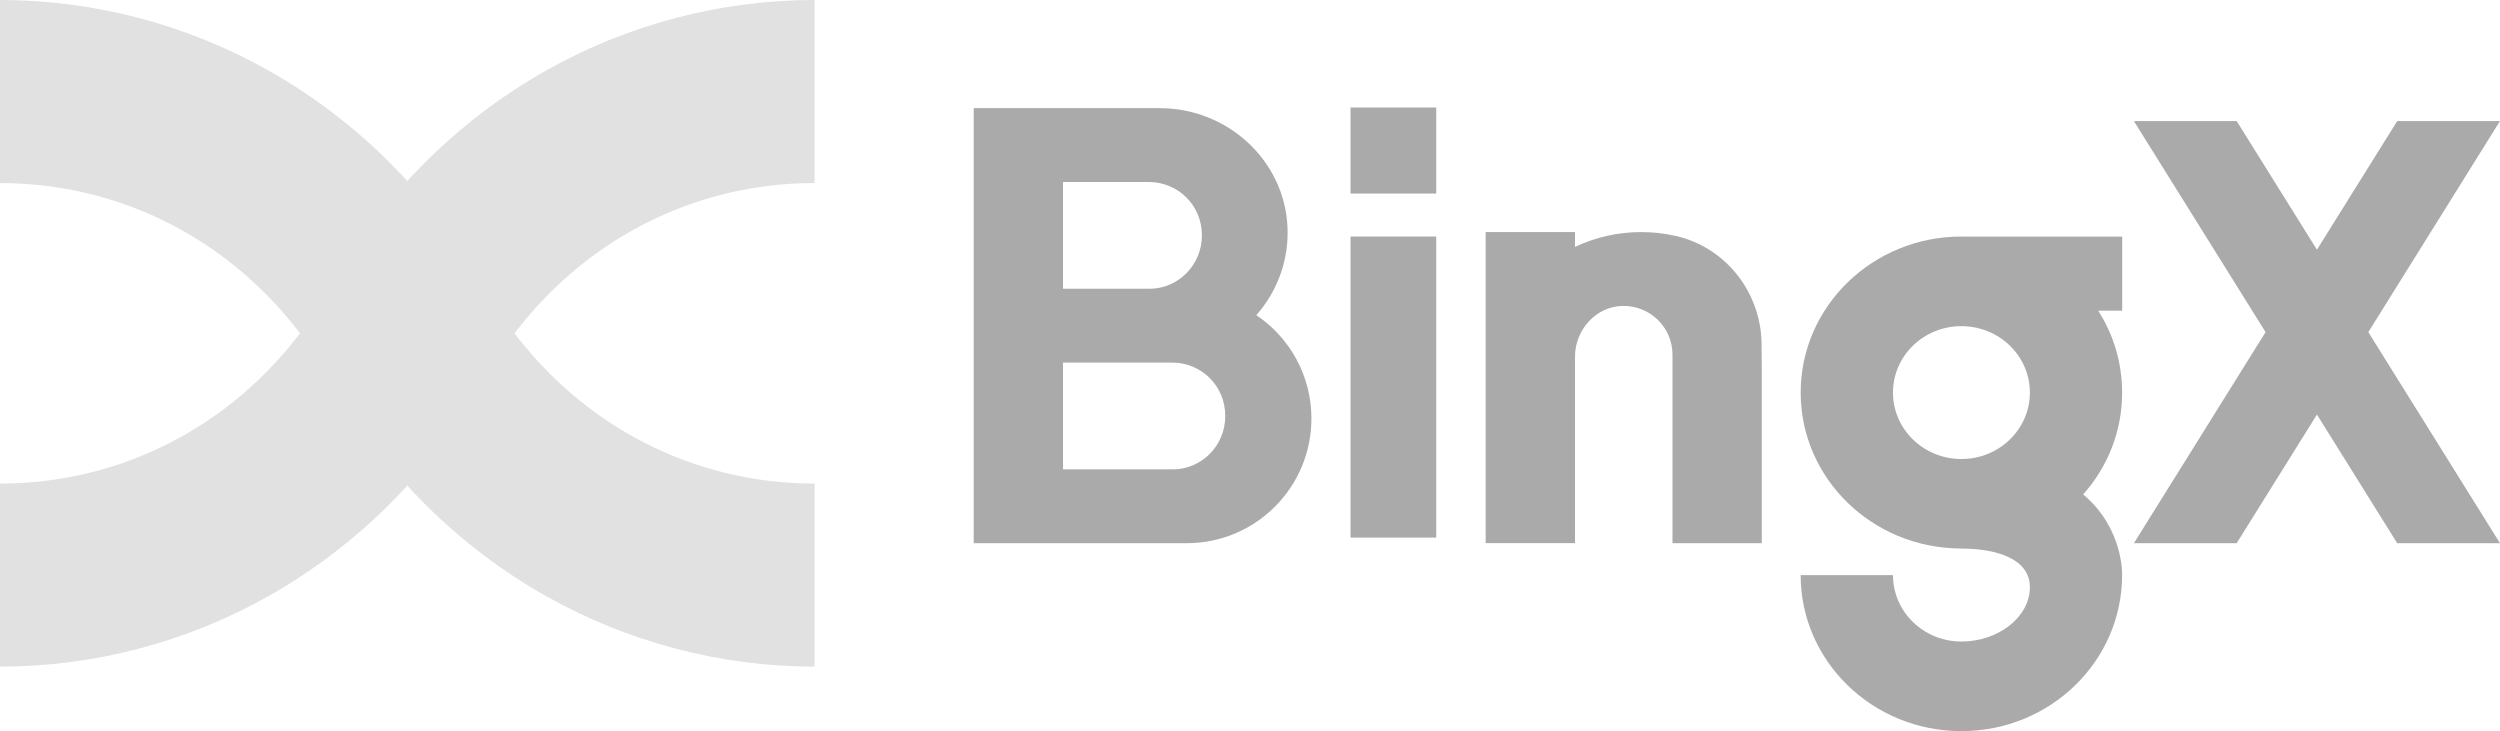 <svg width="106" height="31" viewBox="0 0 106 31" fill="none" xmlns="http://www.w3.org/2000/svg">
<path fill-rule="evenodd" clip-rule="evenodd" d="M57.262 10.029H60.897V22.794H57.262V10.029Z" fill="#AAAAAA"/>
<path d="M54.965 15.225C54.557 14.476 53.973 13.836 53.268 13.362C54.139 12.375 54.653 11.064 54.59 9.629C54.462 6.783 52.029 4.586 49.181 4.586H41.285V23.031H50.319C53.238 23.031 55.604 20.666 55.604 17.746C55.604 16.833 55.374 15.975 54.965 15.225ZM49.732 19.901H45.072V15.374H49.705C50.921 15.374 51.951 16.34 51.951 17.638C51.951 18.92 50.924 19.901 49.732 19.901ZM48.742 12.243H45.072V7.718H48.714C49.931 7.718 50.961 8.683 50.961 9.981C50.958 11.261 49.931 12.243 48.742 12.243Z" fill="#AAAAAA"/>
<path d="M105.999 5.133H101.642L98.238 10.588L94.835 5.133H90.477L96.06 14.082L90.477 23.032H94.835L98.238 17.577L101.642 23.032H105.999L100.417 14.082L105.999 5.133Z" fill="#AAAAAA"/>
<path d="M74.7 15.696V23.031H70.914V15.04C70.914 13.877 69.954 12.939 68.781 12.972C67.652 13.006 66.78 13.993 66.78 15.125V23.028H62.992V9.84H66.78V10.469C67.633 10.066 68.583 9.84 69.588 9.84C70.091 9.84 70.582 9.897 71.053 10.004C73.152 10.482 74.635 12.356 74.689 14.507C74.696 14.893 74.7 15.293 74.7 15.696Z" fill="#AAAAAA"/>
<path fill-rule="evenodd" clip-rule="evenodd" d="M57.262 4.559H60.897V8.206H57.262V4.559Z" fill="#AAAAAA"/>
<path d="M89.981 10.032H83.231C83.209 10.032 83.188 10.029 83.164 10.029C79.4 10.029 76.349 12.992 76.349 16.645C76.349 20.281 79.37 23.229 83.106 23.256C83.123 23.26 83.142 23.26 83.164 23.26C84.617 23.26 86.067 23.674 86.067 24.9C86.067 26.144 84.753 27.201 83.164 27.201C81.561 27.201 80.262 25.94 80.262 24.385H76.348C76.348 28.037 79.4 31 83.162 31C86.928 31 89.977 28.037 89.977 24.385C89.977 24.385 90.052 22.409 88.326 20.963C89.358 19.806 89.978 18.299 89.978 16.645C89.978 15.37 89.608 14.181 88.963 13.172H89.981V10.032ZM83.164 19.462C81.561 19.462 80.262 18.201 80.262 16.645C80.262 15.09 81.561 13.829 83.164 13.829C84.766 13.829 86.067 15.09 86.067 16.645C86.067 18.201 84.766 19.462 83.164 19.462Z" fill="#AAAAAA"/>
<path d="M34.538 0C30.55 0 26.608 1.037 23.135 3.001C21.275 4.052 19.557 5.356 18.031 6.88C17.672 7.236 17.32 7.609 16.983 7.99C15.858 9.266 14.86 10.666 14.022 12.15C13.724 12.683 13.394 13.203 13.041 13.699C12.995 13.764 12.951 13.829 12.9 13.893C9.814 18.094 5.112 20.502 0 20.502V28.265C3.988 28.265 7.93 27.228 11.403 25.265C13.259 24.216 14.977 22.91 16.507 21.387C16.866 21.029 17.218 20.655 17.556 20.276C18.682 18.999 19.677 17.601 20.515 16.116L20.57 16.02C20.854 15.519 21.166 15.032 21.495 14.568C21.542 14.504 21.588 14.438 21.638 14.371C24.723 10.171 29.426 7.761 34.538 7.761V0Z" fill="#E1E1E1"/>
<path d="M34.538 20.504C29.426 20.504 24.723 18.094 21.635 13.892C21.59 13.828 21.542 13.765 21.495 13.696C21.144 13.203 20.814 12.682 20.516 12.148C19.678 10.665 18.681 9.266 17.554 7.989C17.218 7.61 16.866 7.237 16.507 6.879C14.981 5.356 13.264 4.05 11.403 3C7.93 1.037 3.988 0 0 0V7.763C5.112 7.763 9.815 10.172 12.903 14.374C12.951 14.438 12.996 14.504 13.043 14.567C13.374 15.033 13.687 15.521 13.966 16.017L14.026 16.118C14.862 17.6 15.858 18.997 16.983 20.276C17.319 20.654 17.672 21.028 18.031 21.386C19.559 22.909 21.277 24.216 23.135 25.265C26.608 27.227 30.55 28.265 34.538 28.265V20.504Z" fill="#E1E1E1"/>
</svg>
